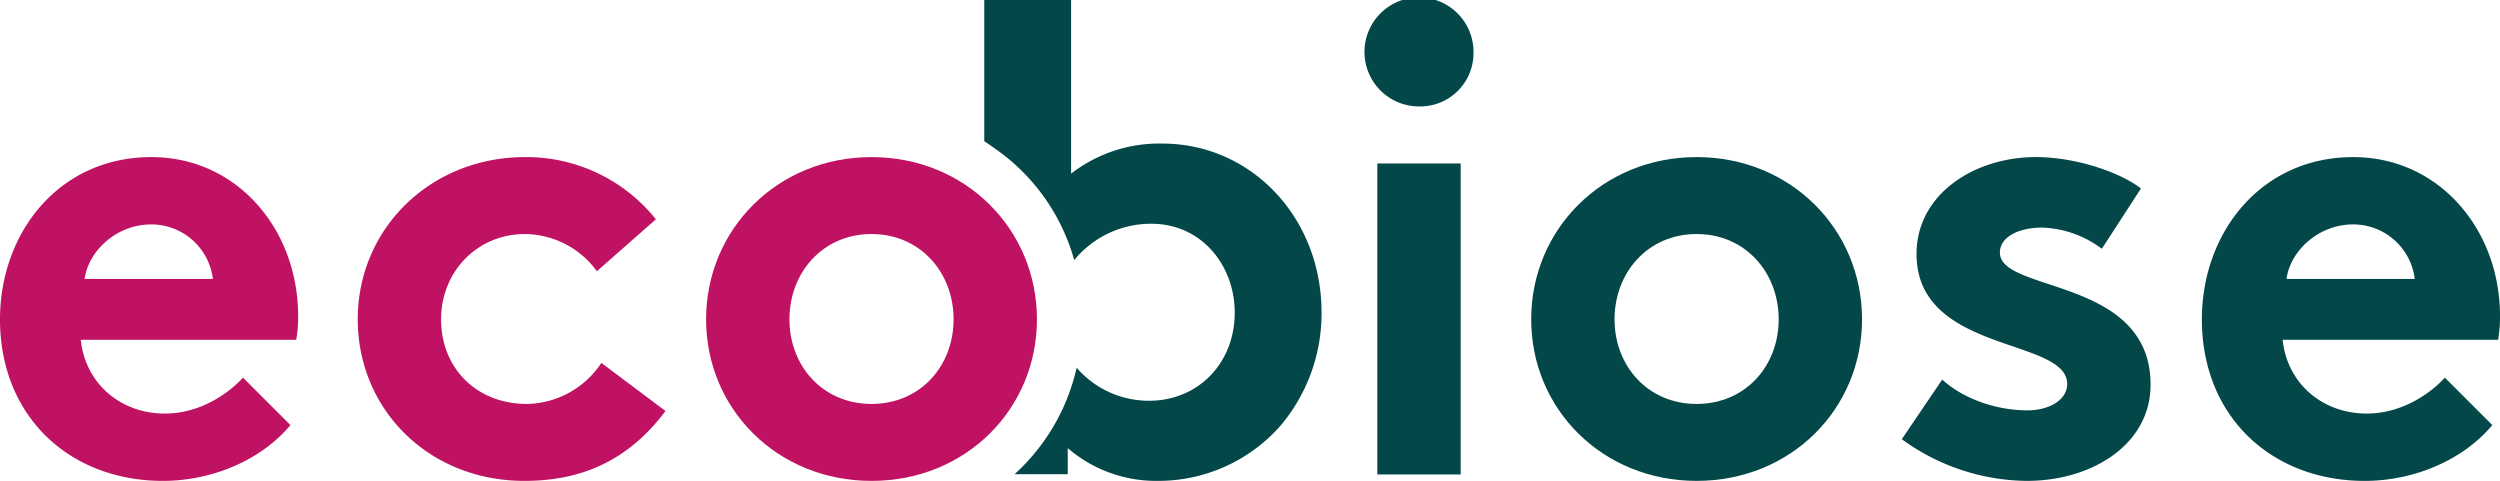 <svg xmlns="http://www.w3.org/2000/svg" xmlns:xlink="http://www.w3.org/1999/xlink" width="528.481" height="101.655" viewBox="0 0 528.481 101.655">
  <defs>
    <clipPath id="clip-path">
      <rect id="Rectangle_2" data-name="Rectangle 2" width="528.481" height="101.655" fill="#034749"/>
    </clipPath>
  </defs>
  <g id="Group_475" data-name="Group 475" transform="translate(0 0)">
    <g id="Group_1" data-name="Group 1" transform="translate(0 0)" clip-path="url(#clip-path)">
      <path id="Path_1" data-name="Path 1" d="M218.651,66.075c0-20.189-14.966-35.72-33.6-35.72a30.348,30.348,0,0,0-19.342,6.354V0H147.353V29.859c.829.528,1.635,1.086,2.426,1.666a42.63,42.63,0,0,1,16.589,23.457A21,21,0,0,1,182.648,47.3c10.73,0,17.649,8.894,17.649,18.777,0,10.73-7.766,18.636-18.073,18.636a20.125,20.125,0,0,1-15.34-6.978,43.256,43.256,0,0,1-13.126,22.509H165V94.736a28.633,28.633,0,0,0,19.06,6.918A34.431,34.431,0,0,0,209.9,90.076a36.754,36.754,0,0,0,8.753-24" transform="translate(60.714 0)" fill="#034749"/>
      <path id="Path_2" data-name="Path 2" d="M224.607,34.562H206.988V100.3h17.619Zm2.711-23.313A11.524,11.524,0,1,0,215.8,22.5a11.284,11.284,0,0,0,11.521-11.25m198.968,47.71H399.178c.813-5.964,6.776-11.521,14.1-11.521a13.109,13.109,0,0,1,13.012,11.521m18.026,7.861c0-18.3-12.876-33.613-31.038-33.613-19.517,0-31.987,15.994-31.987,34.291,0,20.6,14.773,34.156,34.427,34.156,10.165,0,20.6-4.2,26.971-11.792l-10.03-10.03c-3.118,3.387-9.081,7.59-16.535,7.59-9.353,0-16.807-6.37-17.756-15.586h45.541a28.907,28.907,0,0,0,.407-5.016" transform="translate(84.169 0)" fill="#034749"/>
      <path id="Path_3" data-name="Path 3" d="M45,49.271H17.89c.813-5.963,6.776-11.521,14.1-11.521A13.11,13.11,0,0,1,45,49.271M62.618,62.147a28.907,28.907,0,0,0,.407-5.016c0-18.3-12.876-33.613-31.038-33.613C12.47,23.518,0,39.512,0,57.809c0,20.6,14.773,34.156,34.427,34.156,10.165,0,20.6-4.2,26.971-11.792l-10.03-10.03c-3.118,3.389-9.081,7.591-16.536,7.591-9.352,0-16.806-6.371-17.755-15.587Z" transform="translate(0 9.69)" fill="#bf1262"/>
      <path id="Path_4" data-name="Path 4" d="M158.027,57.809c0,9.894-7.049,17.89-17.35,17.89s-17.348-8-17.348-17.89,7.047-18.026,17.348-18.026,17.35,8.132,17.35,18.026m17.619,0c0-18.975-15.045-34.291-34.969-34.291s-34.969,15.316-34.969,34.291,15.045,34.156,34.969,34.156,34.969-15.181,34.969-34.156" transform="translate(43.555 9.69)" fill="#bf1262"/>
      <path id="Path_5" data-name="Path 5" d="M71.175,57.809c0-10.03,7.59-18.026,17.756-18.026a19.041,19.041,0,0,1,15.179,7.861l12.47-10.979A35.073,35.073,0,0,0,88.932,23.518c-20.061,0-35.376,15.181-35.376,34.291,0,18.975,14.908,34.156,35.239,34.156,12.334,0,22.093-4.473,29.819-14.774L105.06,67.026A19.261,19.261,0,0,1,89.338,75.7c-10.709,0-18.163-7.59-18.163-17.89" transform="translate(22.067 9.69)" fill="#bf1262"/>
      <path id="Path_6" data-name="Path 6" d="M281.55,57.808C281.55,67.7,274.5,75.7,264.2,75.7s-17.348-8-17.348-17.892S253.9,39.782,264.2,39.782s17.348,8.132,17.348,18.026m17.621,0c0-18.975-15.045-34.291-34.969-34.291s-34.969,15.316-34.969,34.291S244.278,91.964,264.2,91.964s34.969-15.181,34.969-34.156" transform="translate(94.451 9.689)" fill="#034749"/>
      <path id="Path_7" data-name="Path 7" d="M305.452,43.712c0-3.389,4.067-5.287,8.945-5.287A22.165,22.165,0,0,1,327,42.9l8.267-12.741c-4.336-3.387-13.688-6.641-22.228-6.641-13.012,0-25.21,7.861-25.21,20.466,0,21.144,31.853,17.619,31.853,27.513,0,3.253-3.66,5.558-8.4,5.558-6.642,0-13.554-2.44-18.027-6.505l-8.539,12.605a45.471,45.471,0,0,0,26.43,8.81c13.824,0,26.158-7.727,26.158-20.332,0-22.77-31.851-19.382-31.851-27.92" transform="translate(117.312 9.689)" fill="#034749"/>
    </g>
  </g>
</svg>

